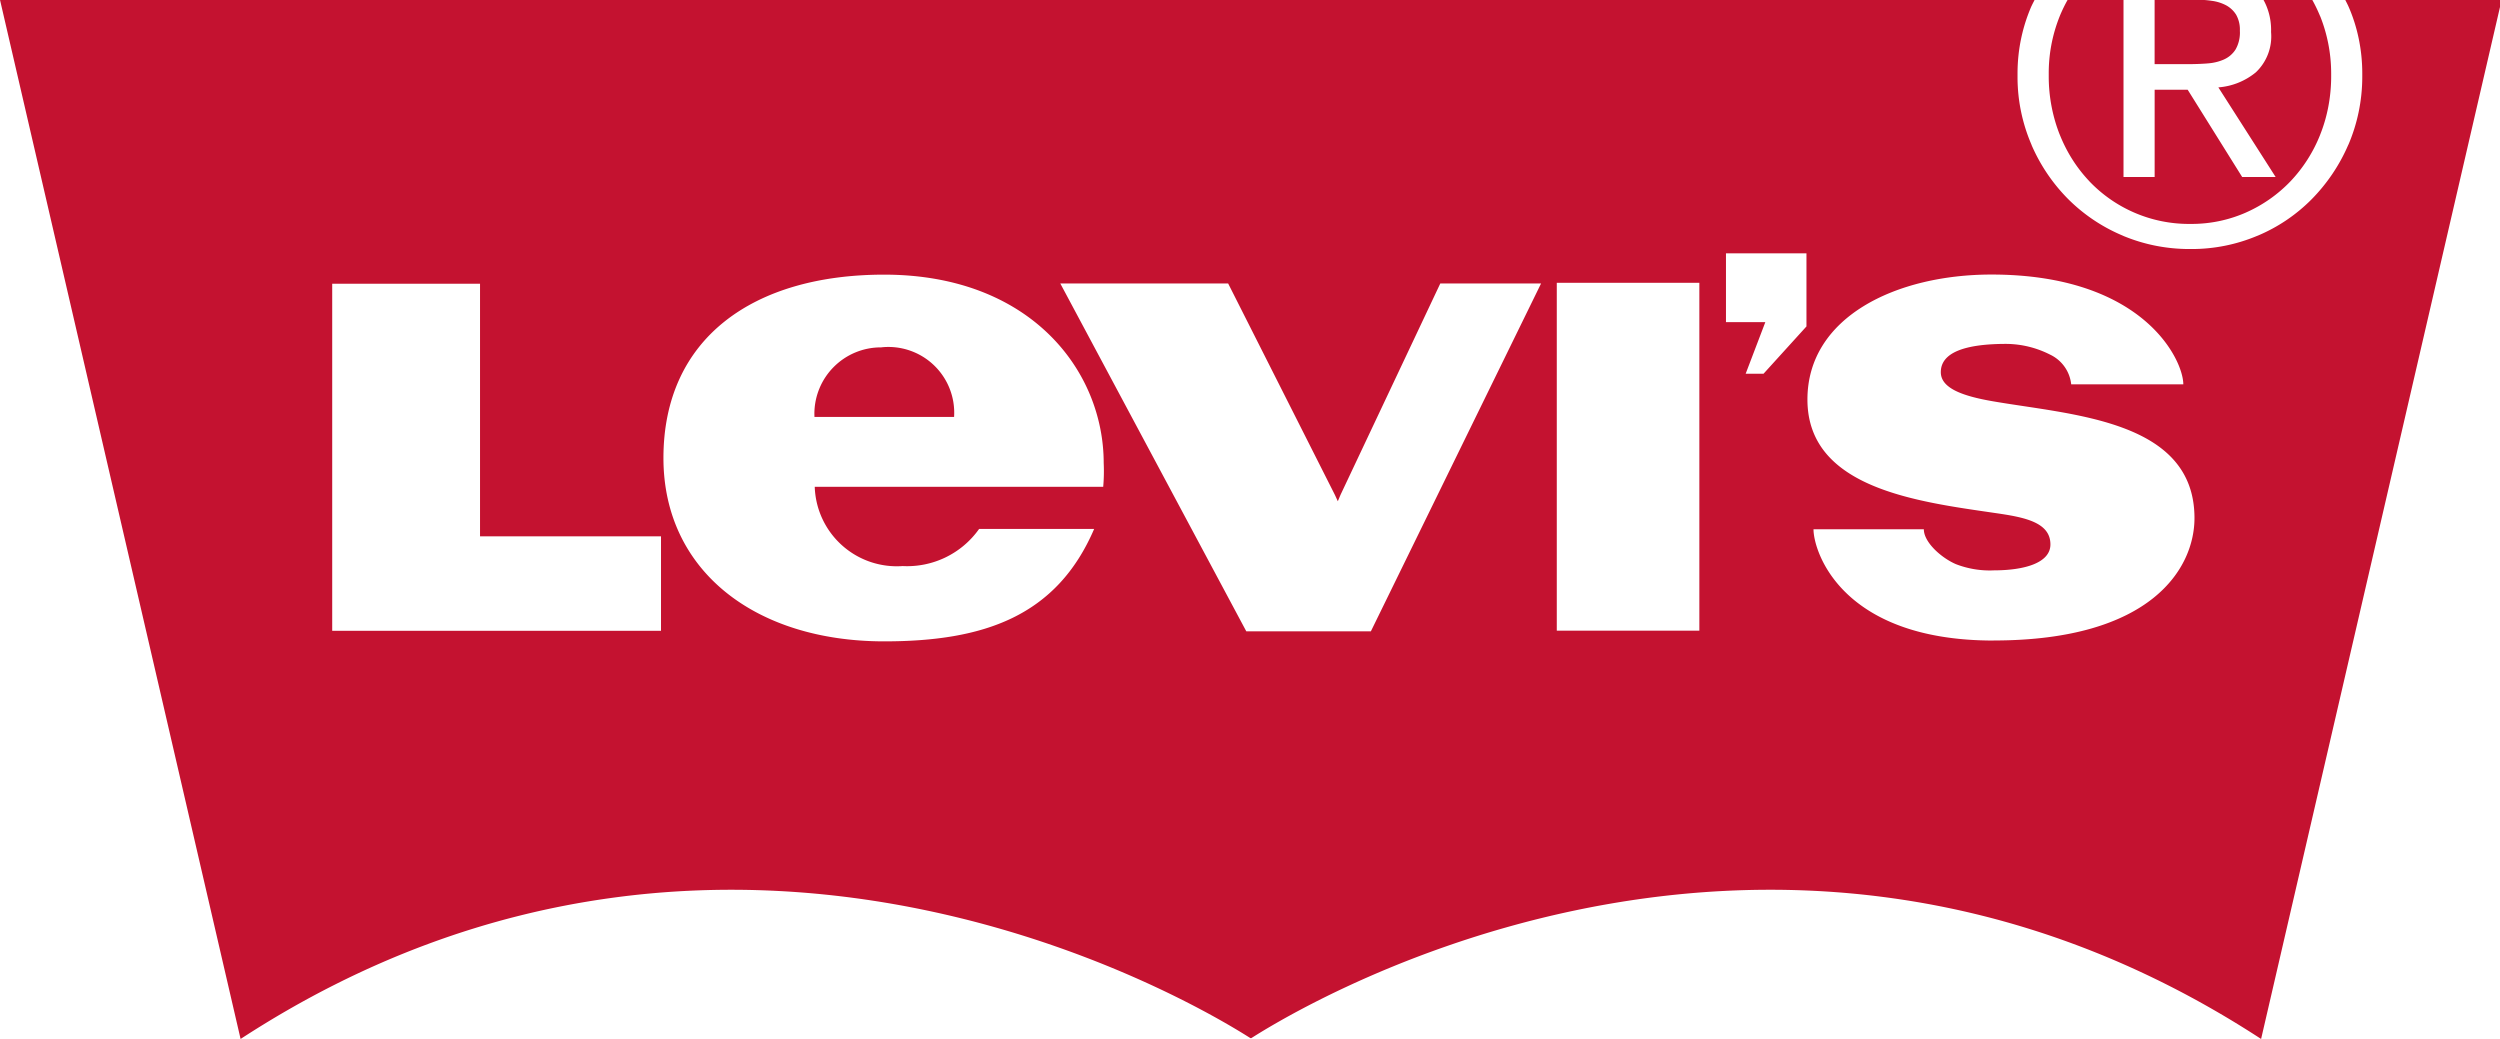 <?xml version="1.0" encoding="UTF-8"?> <svg xmlns="http://www.w3.org/2000/svg" height="32" width="77"><path fill="#c41230" d="M61.403 19.729c-4.692 0-5.547-2.747-5.547-3.428h3.398c0 .4.535.879.986 1.074a2.882 2.882 0 0 0 1.177.192h-.006c.957 0 1.742-.235 1.742-.798 0-.686-.804-.838-1.69-.966-2.413-.353-5.794-.763-5.794-3.498 0-2.551 2.749-3.849 5.667-3.849 4.672 0 5.91 2.623 5.91 3.382h-3.453a1.147 1.147 0 0 0-.634-.908l-.007-.003a3.024 3.024 0 0 0-1.357-.335h-.002c-1.29 0-2.016.272-2.016.871 0 .489.654.732 1.594.895 2.453.427 6.219.575 6.219 3.599 0 1.536-1.313 3.77-6.186 3.77zm-5.764-9.675-1.323 1.458h-.55l.606-1.59H53.16v-2.12h2.479zm-7.69-1.343h4.391v10.713h-4.391zm-5.726 10.734h-3.837L32.657 8.731h5.17l3.288 6.512.09.196.082-.196 3.074-6.512h3.104zm-8.243-4.451h-8.886a2.529 2.529 0 0 0 2.719 2.44l-.009.001a2.714 2.714 0 0 0 2.347-1.136l.006-.008H33.7c-1.158 2.697-3.405 3.463-6.467 3.463-3.983 0-6.799-2.185-6.799-5.647 0-3.697 2.774-5.648 6.799-5.648 4.503 0 6.761 2.957 6.761 5.803a5.486 5.486 0 0 1-.017.753l.002-.021zm-13.621 4.434H10.232V8.74h4.553v7.78h5.574zM72.236 0c.032.067.068.132.098.201.268.607.424 1.316.424 2.061v.045-.002.054c0 .754-.156 1.471-.437 2.121l.013-.035a5.473 5.473 0 0 1-1.144 1.701 5.135 5.135 0 0 1-1.646 1.11l-.034.013a5.188 5.188 0 0 1-2.015.401h-.035.002-.029c-.73 0-1.426-.147-2.059-.414l.035.013a5.243 5.243 0 0 1-1.695-1.123 5.403 5.403 0 0 1-1.136-1.666l-.013-.035a5.253 5.253 0 0 1-.425-2.086v-.057.003-.043c0-.745.156-1.453.438-2.094l-.013.033c.03-.069.066-.134.099-.201H.001L7.41 32c15.555-10.136 30.504-.395 31.106-.024h.002l.004-.003h.008l.004.002.003.001c.6-.372 15.551-10.112 31.105.024L77.05 0zM27.148 10.699h-.017a2.048 2.048 0 0 0-2.048 2.048l.002.1v-.005h4.301a2.027 2.027 0 0 0-2.249-2.143l.009-.001zM64.35 5.581a4.237 4.237 0 0 0 3.072 1.316h.042-.002.037c.605 0 1.18-.129 1.699-.361l-.026.011a4.306 4.306 0 0 0 1.376-.964l.002-.002c.385-.407.695-.889.907-1.421l.011-.03c.21-.527.332-1.139.332-1.778v-.049.002-.036a4.77 4.77 0 0 0-.344-1.784l.011.032a4.705 4.705 0 0 0-.26-.54l.012.023h-1.502c.147.266.233.584.233.922l-.001.07V.989a1.522 1.522 0 0 1-.466 1.236l-.001.001c-.315.26-.714.43-1.15.465h-.007l1.765 2.761h-1.031L67.38 2.763h-1.017v2.689h-.959V0h-1.723c-.08.14-.163.31-.236.485l-.012.031a4.697 4.697 0 0 0-.332 1.75v.039-.002.048c0 .639.122 1.25.344 1.81l-.012-.033c.222.563.532 1.045.919 1.454l-.002-.002zm3.629-3.627c.189-.011.364-.054.525-.125l-.01.004a.813.813 0 0 0 .358-.304l.002-.003c.086-.15.136-.329.136-.52l-.002-.062v.003l.001-.043a.933.933 0 0 0-.123-.463l.002.005a.828.828 0 0 0-.307-.284L68.557.16a1.302 1.302 0 0 0-.431-.134l-.007-.001a3.097 3.097 0 0 0-.211-.024h-1.546v1.975h1.002q.325 0 .614-.021z"></path></svg> 